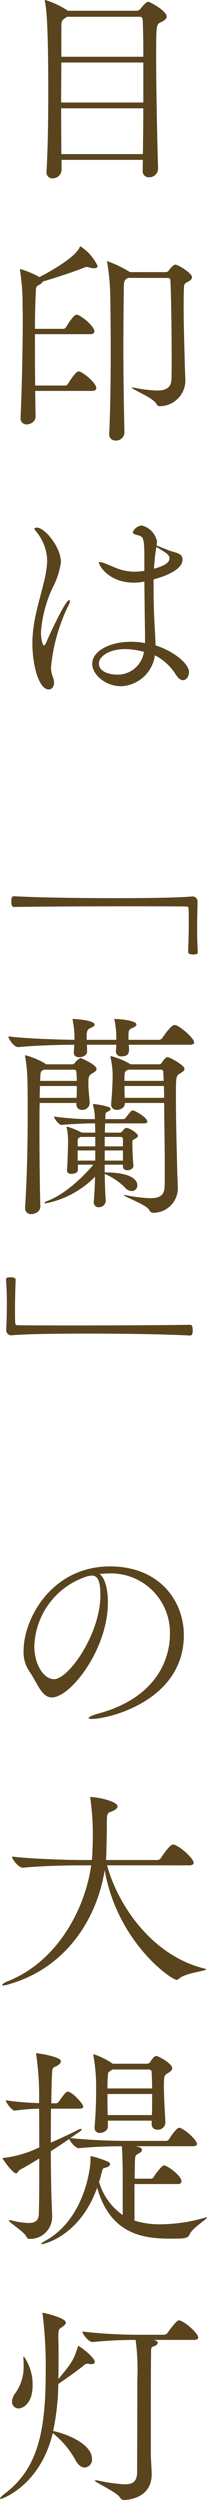 <svg xmlns="http://www.w3.org/2000/svg" viewBox="0 0 24.119 290.795">
  <g id="レイヤー_2" data-name="レイヤー 2">
    <g id="レイヤー_3" data-name="レイヤー 3">
      <g>
        <path d="M16.62,19.845l.026-1.249H7.173v1.2a1.037,1.037,0,0,1-1.05.95.679.679,0,0,1-.7-.775V19.9c.15-2.625.2-5.974.2-9.148,0-6.124-.125-9.323-.375-10.5A.507.507,0,0,1,5.224.075c0-.05.024-.075.049-.075A10.064,10.064,0,0,1,7.8,1.175c.024.025.075.05.1.075h8.074a.6.6,0,0,0,.4-.225C16.4.975,17,.2,17.271.2c.174,0,2.149,1.05,2.149,1.725,0,.275-.275.474-.7.675-.5.25-.525.275-.525,3.823,0,3.849.125,10.048.225,13.147a1.024,1.024,0,0,1-1.05,1.05.7.7,0,0,1-.75-.75ZM16.7,7.273H7.147c0,1.4-.024,3-.024,4.649H16.7ZM7.123,12.6c0,1.8.024,3.649.024,5.324h9.5c.025-1.7.049-3.525.049-5.324ZM7.8,1.95a1.387,1.387,0,0,1-.2.15c-.425.275-.451.4-.451,1.074V6.6H16.7c0-1.8-.024-3.3-.075-4.3a.333.333,0,0,0-.3-.35Z" fill="#59441e"/>
        <path d="M4.1,45.471c.025,1.175.025,2.175.049,2.925.026.774-.774.975-1.024.975a.7.7,0,0,1-.725-.8V48.5c.15-3.3.25-8.1.25-11.473,0-.824-.025-1.574-.025-2.2a23.671,23.671,0,0,0-.275-3.249.563.563,0,0,1-.025-.175c0-.075.025-.1.075-.1a11.358,11.358,0,0,1,2.2.925c3.723-1.95,4.523-3.075,4.673-3.45.025-.075.05-.125.1-.125a5.556,5.556,0,0,1,2,2.275c0,.15-.125.275-.425.275a2.2,2.2,0,0,1-.5-.075.882.882,0,0,0-.35-.075.459.459,0,0,0-.225.05c-1.225.5-3.374,1.2-4.9,1.65-.026.125-.175.25-.476.424-.324.175-.3.275-.324.825-.05.95-.1,2.5-.1,4.249H7.4a.425.425,0,0,0,.3-.2C7.723,38,8.548,36.6,8.923,36.6,9.348,36.6,11,37.923,11,38.548c0,.175-.125.325-.5.325H4.073c0,1.949,0,4.1.026,5.974H7.623a.432.432,0,0,0,.3-.2c.125-.2.875-1.449,1.25-1.449s2.049,1.3,2.049,1.949c0,.175-.125.325-.5.325ZM14.9,32.325l-.1.074c-.3.226-.375.25-.375,1.225-.025,2.2-.05,4.524-.05,6.949,0,3.174.05,6.448.125,9.722a.976.976,0,0,1-1.05.95.7.7,0,0,1-.724-.775V50.4c.125-2.674.174-6.2.174-9.5,0-2.324-.025-4.523-.049-6.273a27.3,27.3,0,0,0-.351-4.049.457.457,0,0,1-.024-.15c0-.05,0-.05.024-.05a13.329,13.329,0,0,1,2.525,1.2c.025.025.075.05.1.075h4.2a.431.431,0,0,0,.35-.2c.175-.275.575-.675.75-.675.3,0,1.949.975,1.949,1.475,0,.225-.25.4-.474.524-.5.25-.451.326-.476,1.025-.024.625-.024,1.275-.024,1.95,0,2.049.075,4.3.125,6.3,0,.4.075,1.974.075,2.325a3.009,3.009,0,0,1-2.975,2.874c-.25,0-.325-.15-.474-.375-.476-.675-2.8-1.6-2.8-1.774a.107.107,0,0,1,.075-.026c.075,0,.175.026.35.051a15.283,15.283,0,0,0,2.5.3c1.049,0,1.673-.324,1.7-1.324.025-.6.025-1.525.025-2.55,0-3.249-.075-7.8-.15-8.947a.27.27,0,0,0-.275-.275Z" fill="#59441e"/>
        <path d="M3.773,74.847c0-2.65.826-4.9,1.3-7a11.99,11.99,0,0,0,.425-2.6A5.546,5.546,0,0,0,4.273,61.9C4.148,61.725,4,61.575,4,61.5c0-.125.3-.125.324-.125C5.2,61.375,7.1,63.624,7.1,65.4a9.045,9.045,0,0,1-.975,2.974A14.871,14.871,0,0,0,4.773,73.5c0,.774.175,1.574.35,1.574.075,0,.175-.125.3-.425.3-.724,2.2-4.848,2.625-4.848.05,0,.1.025.1.125a1.15,1.15,0,0,1-.149.45,20.916,20.916,0,0,0-2.05,7.173,2.979,2.979,0,0,0,.2,1.175,1.838,1.838,0,0,1,.15.675c0,.5-.275.8-.625.8C4.523,80.195,3.773,77.371,3.773,74.847ZM16.82,64.924c0-2.474-.149-2.5-.774-2.674-.375-.1-.575-.175-.575-.351a1.264,1.264,0,0,1,1.05-.774,2.4,2.4,0,0,1,1.774,1.85,3.257,3.257,0,0,1-.05.474c.45.175,1.4.575,1.725.675.95.25,1.3.425,1.3.975,0,1.324-2.575,2.074-3.374,2.3v1.1c0,1.924.075,3.649.149,4.774.025.575.075,1.2.075,1.8,1.85.55,3.9,2.025,3.9,3.1,0,.5-.3.95-.7.95-.25,0-.549-.2-.849-.675a6.209,6.209,0,0,0-2.425-2.225,4.145,4.145,0,0,1-3.949,3.6c-1.749,0-3.349-1.3-3.349-2.624,0-1.475,2.05-2.55,4.524-2.55a9.141,9.141,0,0,1,1.625.15V73.547c-.026-1.1-.05-3.5-.076-5.9a5.54,5.54,0,0,1-1.224.125c-2.975,0-4.075-2.049-4.075-2.324,0-.05.026-.075.1-.075a2.1,2.1,0,0,1,.574.15c.476.175,1.325.575,1.825.725a6.142,6.142,0,0,0,1.725.25,8.8,8.8,0,0,0,1.074-.1ZM14.571,75.5c-1.825,0-3.05.85-3.05,1.675,0,1,1.3,1.3,2.15,1.3a3.11,3.11,0,0,0,3.1-2.65A8.681,8.681,0,0,0,14.571,75.5Zm3.374-9.348c1.8-.474,1.8-1.024,1.8-1.224,0-.4-.425-.65-1.525-1.3A21.79,21.79,0,0,0,17.945,66.148Z" fill="#59441e"/>
        <path d="M13.472,104.472c3.823,0,7.347-.051,8.947-.2h.05a.59.59,0,0,1,.55.625c-.025,1.225-.05,2.175-.05,3.075s.025,1.749.075,2.8c0,.05-.025.175-.125.2a1.041,1.041,0,0,1-.425.05c-.125,0-.575,0-.575-.275.025-.65.075-2.1.075-3.449,0-.55,0-1.1-.024-1.575,0-.225-.1-.275-.325-.275-1.326-.025-4-.025-7.074-.025-4.349,0-9.522.025-12.9.075-.2,0-.35-.025-.35-.649,0-.375.026-.6.325-.6C4.374,104.4,9.122,104.472,13.472,104.472Z" fill="#59441e"/>
        <path d="M15,121.525c.1.85.075,1.35-.85,1.35a.581.581,0,0,1-.65-.55v-.051c.025-.274.05-.524.05-.749H10.122c.025.3.025.575.025.8,0,.4-.475.65-.9.65-.35,0-.649-.151-.649-.525V122.4c.024-.274.049-.574.049-.874-1.549,0-4.523.075-6.523.275H2.1c-.45,0-1.124-.925-1.124-1.25,2.249.275,5.948.375,7.7.4v-.6a10.949,10.949,0,0,0-.2-1.65,1.022,1.022,0,0,0-.026-.124c0-.051.026-.051.1-.051.4,0,2.473.175,2.473.65,0,.125-.125.25-.474.4-.25.1-.45.225-.45.9v.475h3.449v-.55a9.8,9.8,0,0,0-.2-1.7,1.022,1.022,0,0,0-.026-.124c0-.051.026-.051.1-.051.4,0,2.475.15,2.475.65,0,.1-.1.25-.475.4-.325.125-.425.225-.45.7v.675h3.55a.509.509,0,0,0,.4-.225s.975-1.5,1.4-1.5c.076,0,.125.025.175.025.625.225,2.125,1.525,2.125,2,0,.15-.1.275-.525.275ZM8.9,128.3H4.623c-.024,1.075-.024,2.275-.024,3.524,0,3.175.049,6.524.1,8.473.026.7-.7.925-1.05.925a.676.676,0,0,1-.724-.75V140.4c.224-3.5.3-7.348.3-10.947,0-1.225,0-2.4-.025-3.524A18.812,18.812,0,0,0,2.949,123a.665.665,0,0,1-.025-.176c0-.05,0-.074.05-.074a9.074,9.074,0,0,1,2.274.949l.1.1H8.4a.367.367,0,0,0,.326-.175,1.491,1.491,0,0,1,.674-.55c.025,0,1.85.75,1.85,1.275,0,.225-.275.375-.5.5-.325.2-.45.35-.45.925v.275c0,.874.1,1.449.15,2.174a.834.834,0,0,1-.9.875.6.6,0,0,1-.65-.625V128.3Zm-4.249-1.974c0,.425-.025.874-.025,1.374h4.3c.024-.449.024-.9.024-1.374Zm.475-1.9c-.375.175-.4.2-.425.825l-.024.475H8.947c0-.35-.024-.675-.05-1.05a.252.252,0,0,0-.275-.25Zm9.2,11.247v-.2H12.2v.9c3.5,0,3.8,1.1,3.8,1.5a.651.651,0,0,1-.65.674,1.151,1.151,0,0,1-.825-.449,7.4,7.4,0,0,0-2.325-1.55c.026,1.1.051,2.175.125,3.124a.785.785,0,0,1-.824.75.544.544,0,0,1-.575-.6v-.075c.075-.874.125-1.849.15-2.874a11.033,11.033,0,0,1-5.749,3.1c-.1,0-.149-.025-.149-.05,0-.05.124-.149.4-.25,2.7-1.049,5.224-4.1,5.3-4.2h-1.8v.575c.026.4-.5.5-.75.5-.274,0-.524-.125-.524-.4v-.05c.05-.575.125-2.5.125-3.324a6.871,6.871,0,0,0-.151-1.55c0-.05-.024-.075-.024-.1,0-.051.024-.076.074-.076a9.155,9.155,0,0,1,1.7.7H11.1c0-.4-.025-.774-.025-1.075h-.4c-1,0-2.624.1-3.5.176H7.147c-.274,0-.849-.725-.849-.975a30.54,30.54,0,0,0,4.424.3h.325a5.69,5.69,0,0,0-.2-1.6.272.272,0,0,1-.025-.125c0-.025.025-.025.074-.025.276,0,2,.25,2,.55,0,.125-.15.25-.375.35-.2.1-.224.075-.25.65v.2h2.075a.43.43,0,0,0,.3-.151,10.245,10.245,0,0,1,.65-.8.269.269,0,0,1,.2-.05.187.187,0,0,1,.125.025c.9.4,1.55,1,1.55,1.25,0,.125-.1.224-.375.224H12.247c0,.3-.025.675-.025,1.075h1.724a.4.4,0,0,0,.275-.125c.25-.325.35-.425.525-.425.35,0,1.324.65,1.324.9,0,.15-.174.3-.349.375-.275.125-.3.225-.3.4,0,.575.05,2.1.125,2.674.05.35-.35.575-.7.575-.275,0-.525-.125-.525-.425ZM11.1,132.247H9.4l-.049.025c-.25.125-.276.125-.3.45v.625H11.1Zm0,1.575H9.048V135H11.1Zm3.224-1.4a.269.269,0,0,0-.275-.175H12.2v1.1h2.125Zm0,1.4H12.2V135h2.125Zm.225-5.524v.025c.025.5-.5.775-.925.775a.616.616,0,0,1-.675-.625v-.1c.1-1.075.175-2.449.175-3.274a9.494,9.494,0,0,0-.225-2,.493.493,0,0,1-.025-.176.066.066,0,0,1,.075-.074,8.976,8.976,0,0,1,2.1.849c.025.025.1.075.125.1h3.35a.362.362,0,0,0,.324-.175c.4-.624.575-.649.675-.649.3,0,1.974.949,1.974,1.349,0,.225-.274.4-.5.525-.5.3-.5.375-.5,2.774,0,2.625.1,6.374.151,8.4,0,.375.075,1.9.075,2.25a2.864,2.864,0,0,1-2.9,2.8c-.25,0-.325-.15-.474-.375-.351-.575-2.925-1.525-2.925-1.674a.087.087,0,0,1,.05-.025,2.781,2.781,0,0,1,.325.049,17.231,17.231,0,0,0,2.725.326c1.1,0,1.624-.35,1.649-1.325.025-.475.025-1.2.025-2.1,0-2.149-.05-5.223-.075-7.648Zm.4-3.874c-.4.2-.425.225-.45.825v.475H19.07c-.025-.5-.025-.85-.05-1.05a.253.253,0,0,0-.275-.25Zm-.45,1.9c0,.425.025.9.025,1.374h4.6c0-.5-.025-.974-.025-1.374Z" fill="#59441e"/>
        <path d="M10.272,155.124c-3.824,0-7.348.05-8.948.2h-.05a.589.589,0,0,1-.549-.625c.049-1.25.075-2.175.075-3.074s-.026-1.75-.1-2.8c0-.05.026-.175.125-.2a1.13,1.13,0,0,1,.425-.049c.15,0,.575,0,.575.275-.025.649-.075,2.1-.075,3.449,0,.55,0,1.1.025,1.574,0,.225.1.275.325.275,1.325.025,4,.025,7.074.025,4.348,0,9.522-.025,12.9-.075.225,0,.375.025.375.625,0,.4-.025.625-.35.625C19.37,155.2,14.621,155.124,10.272,155.124Z" fill="#59441e"/>
        <path d="M12.571,186.4c0,5.474-4.374,11.048-6.523,11.048-1.225,0-1.674-1.675-2.7-3.149a3.89,3.89,0,0,1-.6-2.275c0-3.8,3.324-9.822,10.072-9.822,5.674,0,8.6,3.924,8.6,8,0,7.6-8.7,9.747-10.747,9.747-.225,0-.35-.049-.35-.1,0-.125.4-.324,1.125-.525,6.574-1.774,8.348-6.123,8.348-9.222a6.879,6.879,0,0,0-7.3-7.074c-.3,0-.6.025-.9.05C12.222,183.524,12.571,184.8,12.571,186.4Zm-.875-.9c0-1.8-.425-2.225-.974-2.225a.938.938,0,0,0-.25.025.621.621,0,0,1-.2.025A8.832,8.832,0,0,0,4,191.447c0,2.2,1.1,3.874,2.3,3.874C7.973,195.321,11.7,190.1,11.7,185.5Z" fill="#59441e"/>
        <path d="M12.472,216.974c1.349,4.873,5.4,10.547,11.322,12,.149.025.225.074.225.1,0,.2-2.5.425-3.174,1.1a.4.4,0,0,1-.25.125c-.651,0-6.924-4.4-8.4-12.772-.824,5.324-4.223,11.248-11.047,13.247a3.181,3.181,0,0,1-.774.175c-.1,0-.125-.025-.125-.05,0-.1.324-.325.725-.475,5.7-2.274,8.947-8.373,9.647-13.446H9.447c-1.375,0-4.549.049-6.773.275H2.649c-.475,0-1.25-.976-1.25-1.3,2.549.3,6.724.4,8.148.4H10.7a11.679,11.679,0,0,0,.075-1.3,31.214,31.214,0,0,0-.25-5.874.272.272,0,0,1-.025-.125c0-.025.025-.025.05-.025.925,0,3.149.525,3.149,1.075,0,.25-.3.45-.675.6-.5.2-.575.075-.575,1.525,0,1-.024,1.924-.05,2.924,0,.4-.024.8-.049,1.2H18.32a.519.519,0,0,0,.425-.225c.15-.25,1.05-1.575,1.4-1.575.075,0,.125.025.174.025.8.275,2.25,1.65,2.25,2.1,0,.15-.125.3-.549.3Z" fill="#59441e"/>
        <path d="M15.671,254.047V258.3a9.942,9.942,0,0,0,3.174.425,18.906,18.906,0,0,0,4.973-.75,2.134,2.134,0,0,1,.25-.05c.026,0,.051,0,.051.025,0,.175-1.724,1.224-2.025,1.95-.175.449-.525.5-2.15.5-2.923,0-7.048-.3-8.622-5.923-2.1,5.823-6.424,6.573-6.449,6.573-.05,0-.074-.025-.074-.05,0-.05.125-.15.474-.35,4.424-2.424,5.274-8.123,5.274-9.522v-.25a.067.067,0,0,1,.075-.076,10.885,10.885,0,0,1,2.024.675c.1.075.175.15.175.25,0,.15-.125.3-.474.4-.151.05-.25.05-.3.1-.1.075-.125.225-.25.675-.075.3-.151.6-.25.9a7.122,7.122,0,0,0,2.749,3.849v-4.674c0-.6-.025-2.474-.1-3.324-1.325,0-3.324.05-5,.225H9.173c-.351,0-.976-.7-1.1-1.075-.649.45-1.374.925-2.149,1.425,0,1.624.025,3.224.051,4.6,0,.475.1,2.475.1,3.025a2.556,2.556,0,0,1-2.624,2.574c-.2,0-.25-.05-.375-.275-.35-.624-2.05-1.649-2.05-1.874,0-.025.026-.025.1-.025a.868.868,0,0,1,.226.025,9.022,9.022,0,0,0,1.949.3c.9,0,1.2-.35,1.224-1.075.05-1.675.05-4,.05-6.424-.7.425-1.449.875-2.274,1.325-.2.125-.25.4-.425.4-.425,0-1.6-1.725-1.6-1.75,0-.049.05-.025.175-.049a12.835,12.835,0,0,0,4.124-1.225c0-1.575,0-3.125-.024-4.5a25.886,25.886,0,0,0-2.824.225H1.7c-.3,0-1.024-.925-1.024-1.2a33.183,33.183,0,0,0,3.874.325,32.642,32.642,0,0,0-.325-5.574.468.468,0,0,1-.026-.175c0-.024,0-.05.051-.05.225,0,2.849.4,2.849.925,0,.2-.225.425-.475.55-.525.275-.525.05-.575,1.275-.05.9-.05,1.949-.074,3.074h.574a.428.428,0,0,0,.3-.2c.75-1.025.849-1.15,1.049-1.15.526,0,1.8,1.425,1.8,1.725,0,.15-.1.25-.474.25H5.948c-.025,1.274-.025,2.6-.025,3.949,1.1-.475,2.149-.975,3.2-1.5a1,1,0,0,1,.325-.1c.05,0,.075,0,.075.05a.553.553,0,0,1-.275.3L8.2,248.7a67.129,67.129,0,0,0,6.774.325h4.4a.465.465,0,0,0,.324-.2c.176-.3.875-1.325,1.175-1.325.051,0,.1.025.151.025.674.275,1.924,1.425,1.924,1.85,0,.15-.1.275-.5.275H15.82l.3.075c.3.075.425.2.425.35s-.15.3-.4.425c-.375.174-.4.3-.425.949,0,.525-.026,1.2-.026,1.975H17.62a.382.382,0,0,0,.3-.225c.25-.425.975-1.325,1.175-1.325.4,0,2.05,1.2,2.05,1.85,0,.174-.1.325-.475.325Zm2-7.374h-5.1v.675c.026.425-.474.75-.925.75a.564.564,0,0,1-.625-.575v-.1c.151-1.874.176-3.174.176-4.249a21.2,21.2,0,0,0-.3-4,.939.939,0,0,0-.024-.15c0-.049.024-.075.05-.075a8.89,8.89,0,0,1,2.175,1.075l.024.025h4.025a.429.429,0,0,0,.349-.2c.4-.625.575-.7.725-.7.225,0,1.849.875,1.849,1.425,0,.275-.324.45-.549.6-.35.2-.425.25-.425,1.474,0,1.1.1,2.725.175,4.225v.049a.867.867,0,0,1-.925.8.628.628,0,0,1-.675-.675Zm-4.6-5.948a.524.524,0,0,1-.125.1c-.375.275-.349.125-.4,1-.026.35-.026.724-.026,1.1h5.2c0-.7-.026-1.324-.051-1.9a.3.3,0,0,0-.324-.3Zm-.55,2.849c0,.8,0,1.625.026,2.449H17.7c.026-.9.026-1.7.026-2.449Z" fill="#59441e"/>
        <path d="M.074,290.67c-.05,0-.074-.025-.074-.05,0-.075.175-.275.6-.6,3.824-2.9,4.723-7.273,4.723-14.071a48.747,48.747,0,0,0-.349-6.674.635.635,0,0,1-.026-.174c0-.051,0-.076.05-.076.176,0,2.675.6,2.675,1.125,0,.15-.125.325-.5.575-.35.225-.375.225-.375,1.35.025.775.025,1.574.025,2.349s0,1.55-.025,2.3c1.649-1.95,1.8-2.3,2.274-3.749.026-.076.05-.1.075-.1a.211.211,0,0,1,.125.074c.475.3,1.775,1.325,1.775,1.8,0,.175-.2.25-.45.25-.075,0-.125-.025-.2-.025a1.148,1.148,0,0,0-.25-.025c-.15,0-.225.05-.424.225-.5.425-2.175,1.624-2.925,2.124a29.128,29.128,0,0,1-.6,5.474c1.85.4,4.524,1.6,4.524,3.249a.917.917,0,0,1-.85,1c-.35,0-.774-.25-1.1-.9a10.318,10.318,0,0,0-2.624-3.1C4.7,289.07.3,290.67.074,290.67ZM1.4,279.348a1.719,1.719,0,0,1,.4-1,5.242,5.242,0,0,0,.95-3.249,6.787,6.787,0,0,0-.025-.725v-.1c0-.125.025-.175.05-.175A5.593,5.593,0,0,1,3.8,277.5c0,2.05-1.125,2.649-1.625,2.649A.768.768,0,0,1,1.4,279.348Zm16.5-7.173.1.025c.276.074.375.2.375.324,0,.15-.2.326-.474.4s-.3.225-.3.625v.5c-.026.825-.026,5.449-.026,8.623v2.8c0,.5.1,1.775.1,2.325,0,3-3.174,3-3.224,3-.225,0-.35-.1-.5-.325-.4-.625-2.9-1.724-2.9-1.925,0-.024.05-.049.1-.049a2.761,2.761,0,0,1,.326.049,19.508,19.508,0,0,0,3.049.426c1.025,0,1.424-.375,1.45-1.4,0-.975.025-7.6.025-10.822a25.9,25.9,0,0,0-.2-4.574,49.721,49.721,0,0,0-5,.249h-.025c-.45,0-1.174-.924-1.174-1.224a56.917,56.917,0,0,0,6.472.375H19.1a.557.557,0,0,0,.425-.225c1.025-1.45,1.25-1.45,1.325-1.45a.313.313,0,0,1,.149.025c.851.325,2.1,1.575,2.1,1.95,0,.149-.1.3-.525.3Z" fill="#59441e"/>
      </g>
    </g>
  </g>
</svg>
